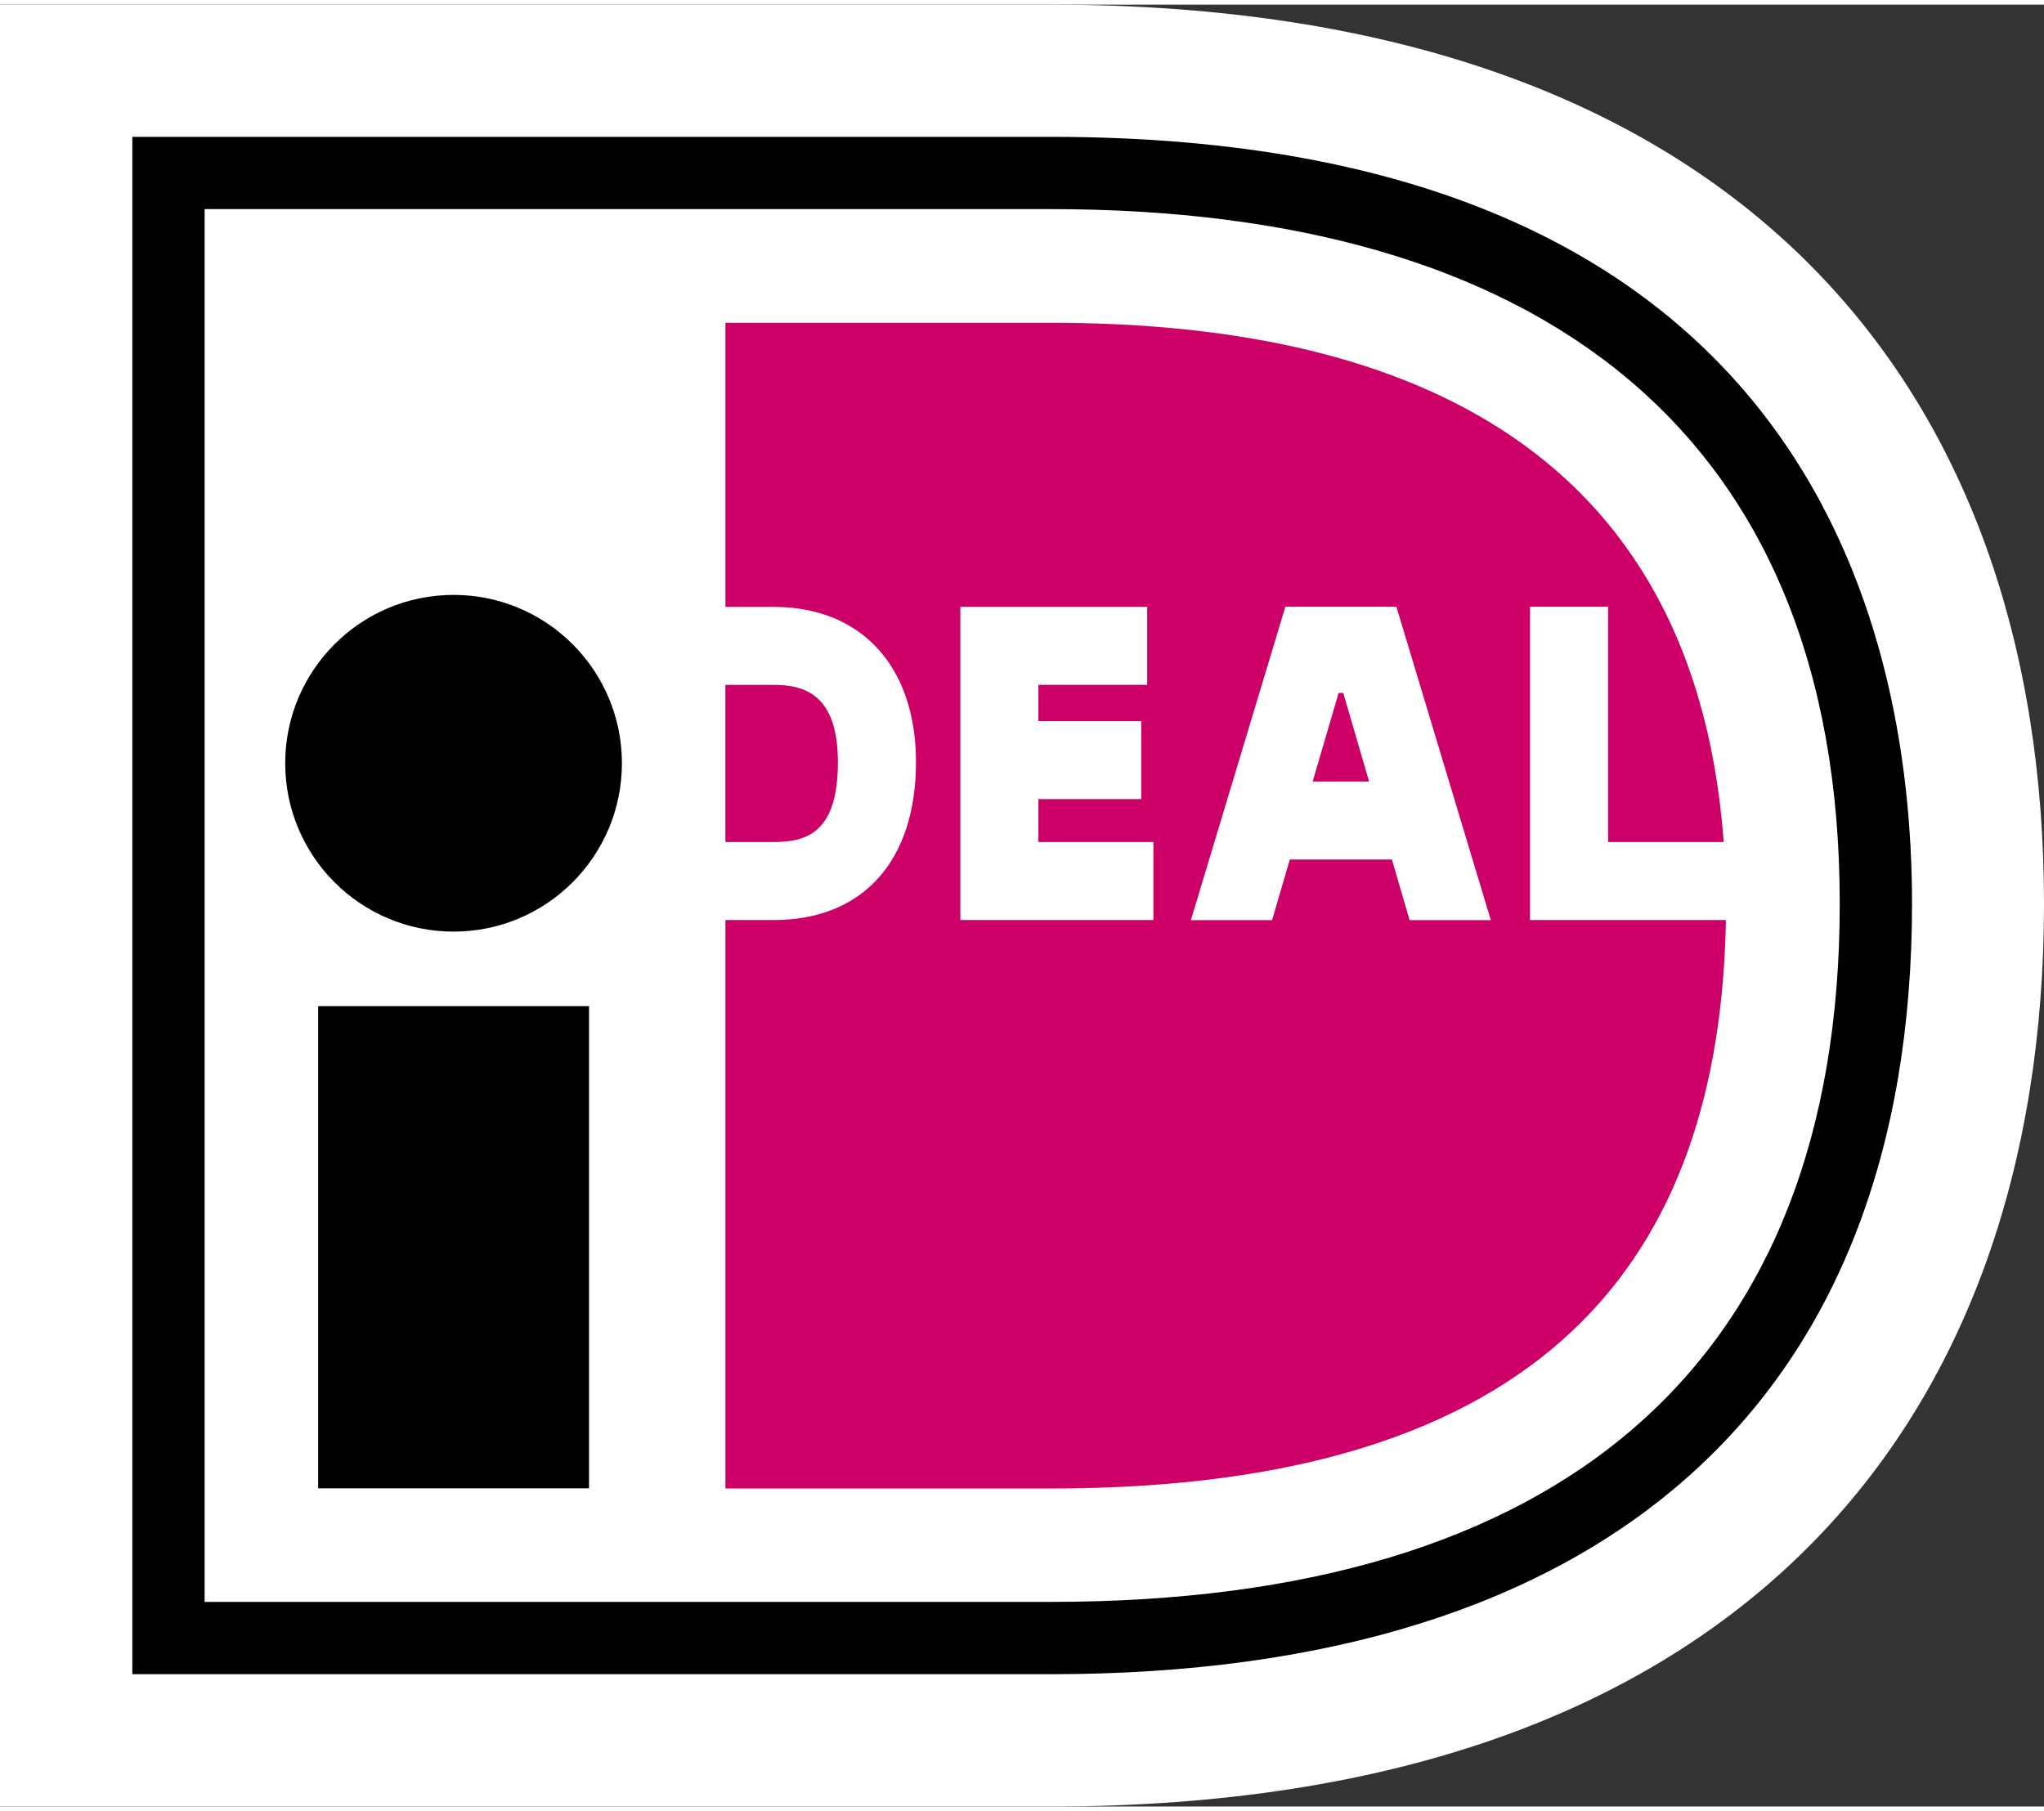 <?xml version="1.0" encoding="UTF-8"?>
<svg xmlns="http://www.w3.org/2000/svg" xmlns:xlink="http://www.w3.org/1999/xlink" xml:space="preserve" width="79px" height="70px" version="1.1" shape-rendering="geometricPrecision" text-rendering="geometricPrecision" image-rendering="optimizeQuality" fill-rule="evenodd" clip-rule="evenodd" viewBox="0 0 100001 88155">
	<rect x="0" y="0" width="100001" height="88155" fill="#333333" stroke="none"/>
	<g>
		<g>
			<path fill="white" fill-rule="nonzero" d="M0 0l0 88155 51396 0c33904,0 48605,-18987 48605,-44164 0,-25079 -14701,-43991 -48605,-43991l-51396 0z"></path>
			<path fill="black" fill-rule="nonzero" d="M51409 6468c36662,0 42135,23509 42135,37519 0,24307 -14962,37694 -42135,37694l-44935 0 0 -75213 44935 0zm-41398 3536l0 68140 41398 0c24999,0 38599,-11645 38599,-34157 0,-23134 -14742,-33983 -38599,-33983l-41398 0z"></path>
			<polygon fill="black" fill-rule="nonzero" points="15565,48997 28818,48997 28818,72589 15565,72589 "></polygon>
			<path fill="black" fill-rule="nonzero" d="M30427 37114c0,4549 -3687,8237 -8236,8237 -4548,0 -8237,-3688 -8237,-8237 0,-4546 3689,-8236 8237,-8236 4549,0 8236,3690 8236,8236z"></path>
			<path fill="#CC0066" fill-rule="nonzero" d="M56429 40968l0 3817 -9444 0 0 -15323 9140 0 0 3816 -5322 0 0 1776 5033 0 0 3814 -5033 0 0 2100 5626 0zm1834 3822l4623 -15334 5431 0 4621 15334 -3974 0 -866 -2966 -4994 0 -869 2966 -3972 0zm5958 -6781l2761 0 -1263 -4333 -229 0 -1269 4333zm10635 -8553l3818 0 0 11512 5657 0c-1552,-20889 -17986,-25403 -32918,-25403l-15922 0 0 13899 2358 0c4295,0 6965,2913 6965,7599 0,4837 -2605,7722 -6965,7722l-2358 0 0 27811 15922 0c24279,0 32728,-11275 33026,-27811l-9583 0 0 -15329zm-39367 3824l0 7688 2360 0c1634,0 3145,-472 3145,-3905 0,-3353 -1681,-3783 -3145,-3783l-2360 0z"></path>
		</g>
	</g>
</svg>

